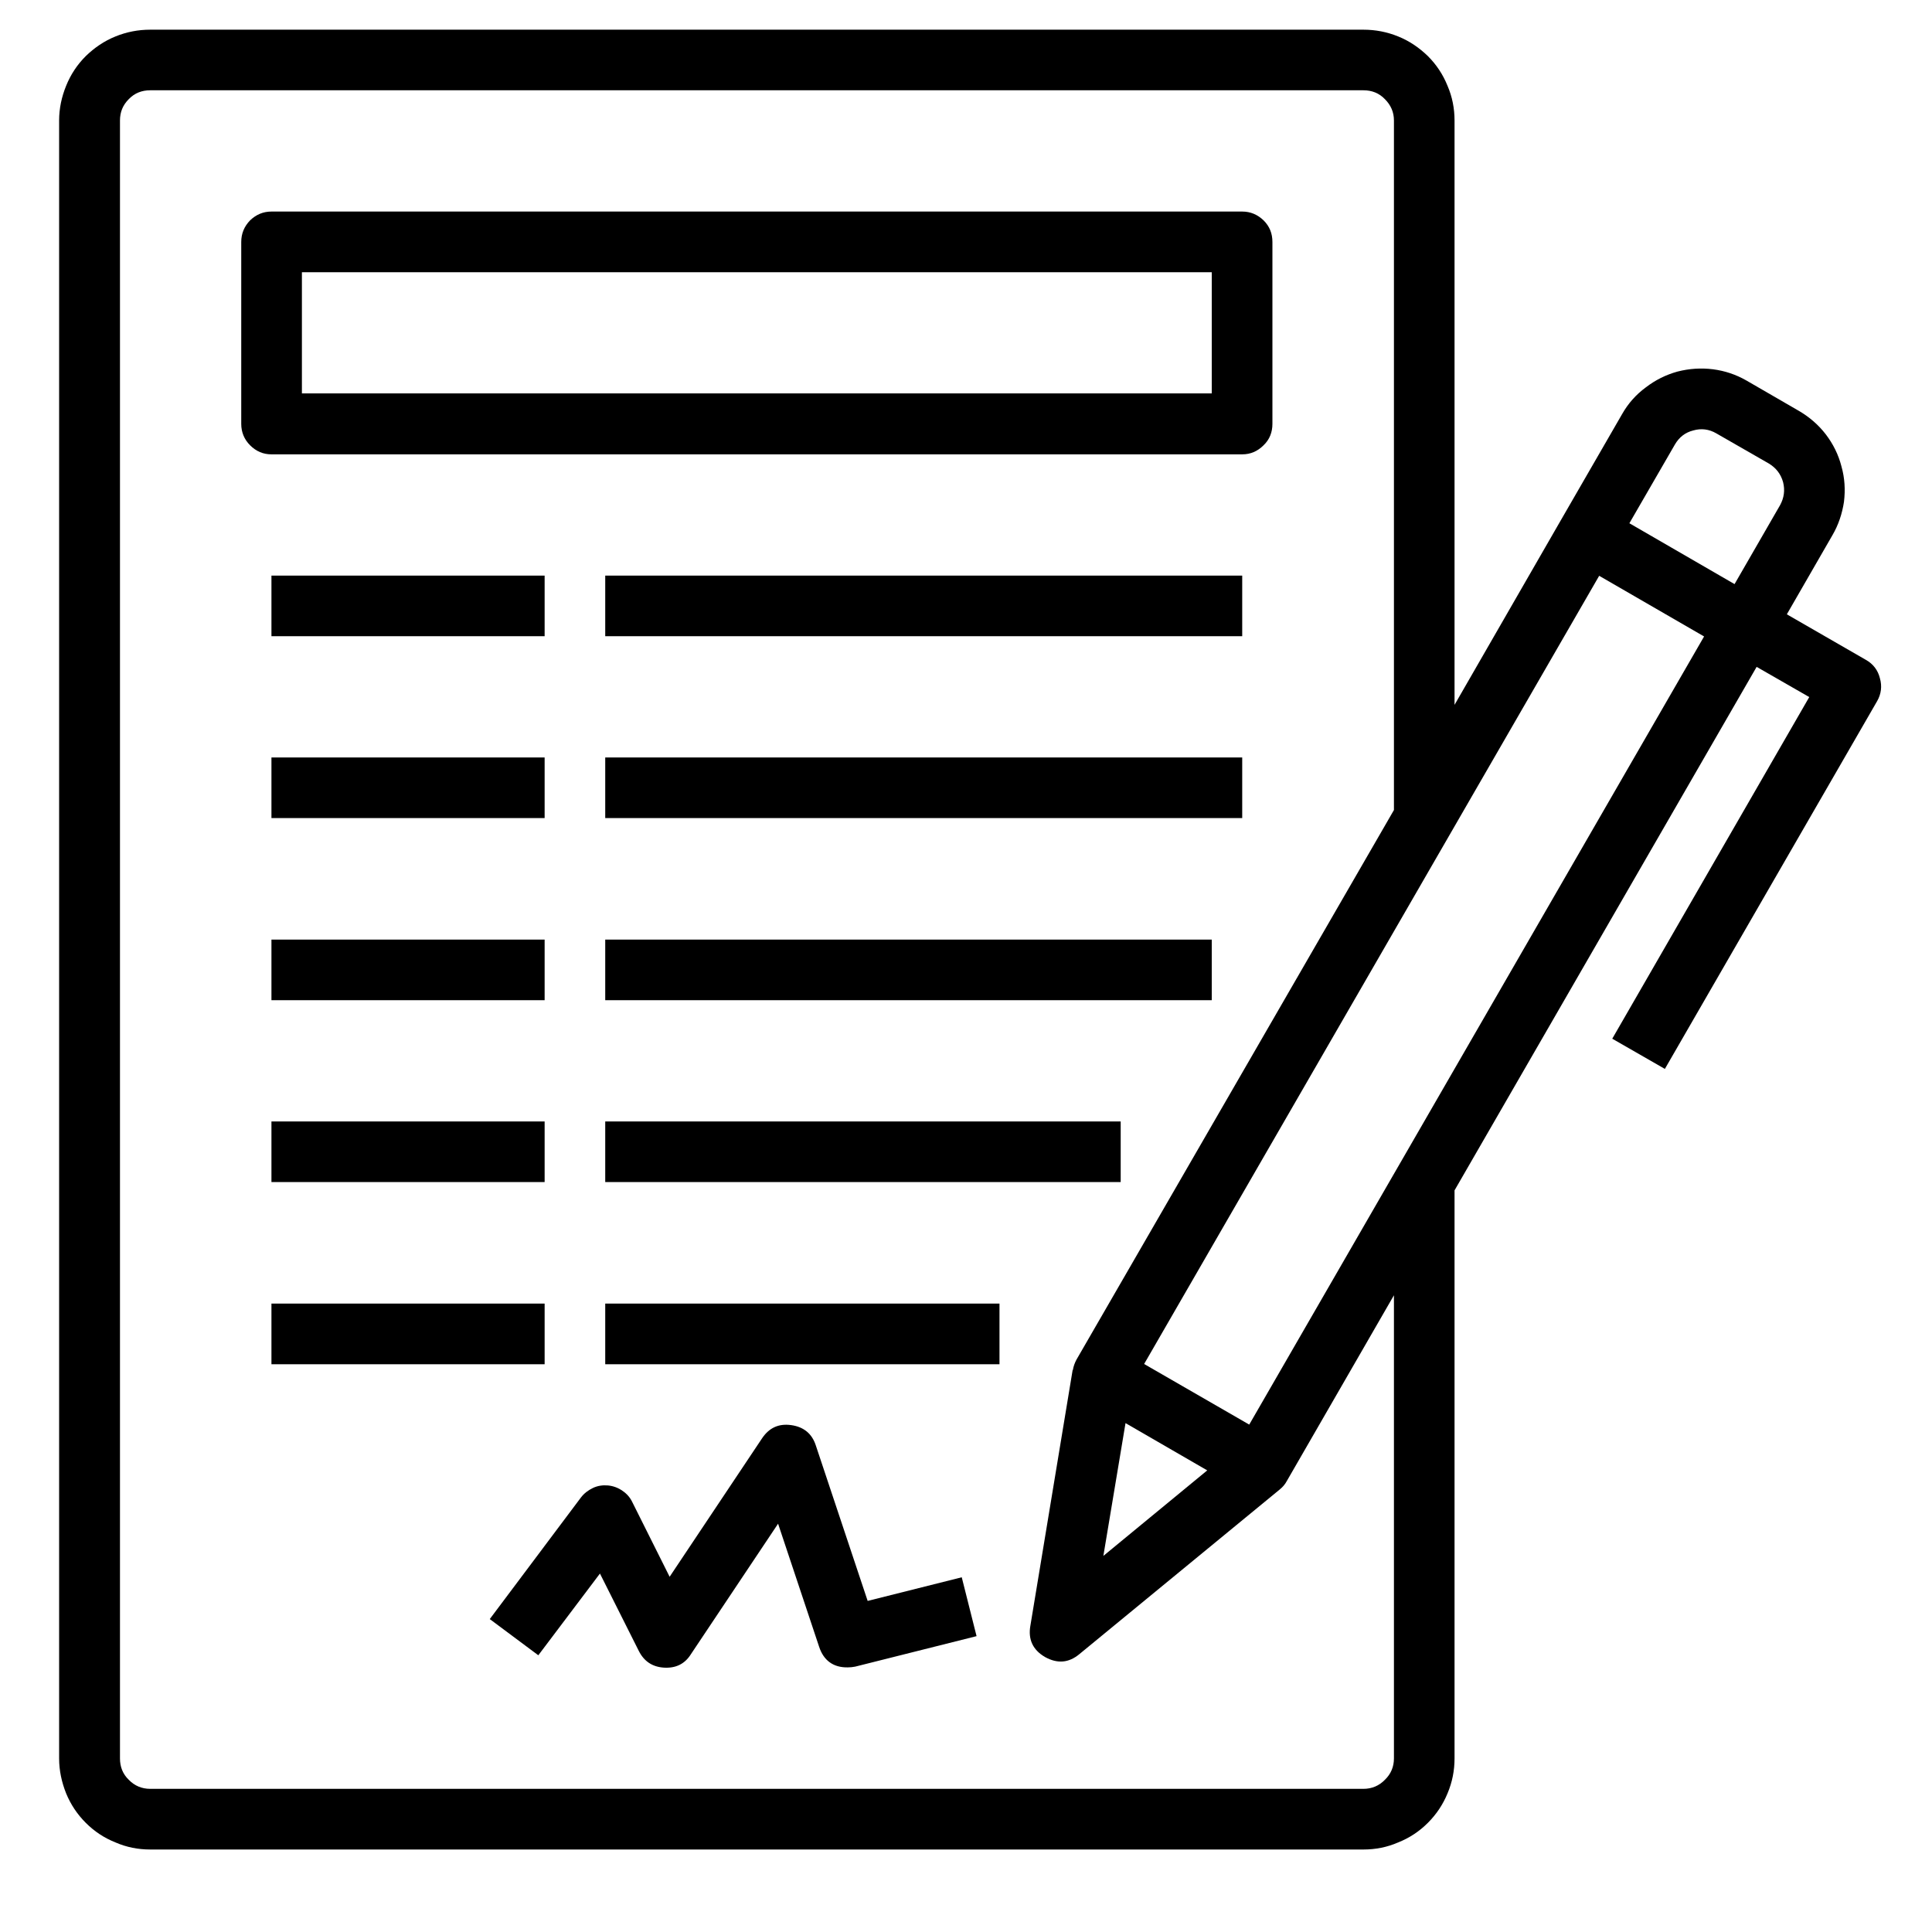 <svg xmlns="http://www.w3.org/2000/svg" xmlns:xlink="http://www.w3.org/1999/xlink" width="40" zoomAndPan="magnify" viewBox="0 0 30 30" height="40" preserveAspectRatio="xMidYMid meet" version="1.2"><defs><clipPath id="071aab3d56"><path d="M 0.918 0.434 L 29.227 0.434 L 29.227 28.742 L 0.918 28.742 Z M 0.918 0.434 "/></clipPath></defs><g id="25a6a77378"><path style=" stroke:none;fill-rule:nonzero;fill:#000000;fill-opacity:1;" d="M 19.289 7.055 C 19.418 7.055 19.527 7.008 19.621 6.914 C 19.715 6.824 19.758 6.711 19.758 6.582 L 19.758 3.758 C 19.758 3.625 19.715 3.516 19.621 3.422 C 19.527 3.332 19.418 3.285 19.289 3.285 L 4.215 3.285 C 4.086 3.285 3.977 3.332 3.883 3.422 C 3.793 3.516 3.746 3.625 3.746 3.758 L 3.746 6.582 C 3.746 6.711 3.793 6.824 3.883 6.914 C 3.977 7.008 4.086 7.055 4.215 7.055 Z M 4.688 4.227 L 18.816 4.227 L 18.816 6.109 L 4.688 6.109 Z M 4.688 4.227 "/><path style=" stroke:none;fill-rule:nonzero;fill:#000000;fill-opacity:1;" d="M 4.215 8.938 L 8.457 8.938 L 8.457 9.879 L 4.215 9.879 Z M 4.215 8.938 "/><path style=" stroke:none;fill-rule:nonzero;fill:#000000;fill-opacity:1;" d="M 9.398 8.938 L 19.289 8.938 L 19.289 9.879 L 9.398 9.879 Z M 9.398 8.938 "/><path style=" stroke:none;fill-rule:nonzero;fill:#000000;fill-opacity:1;" d="M 4.215 11.762 L 8.457 11.762 L 8.457 12.703 L 4.215 12.703 Z M 4.215 11.762 "/><path style=" stroke:none;fill-rule:nonzero;fill:#000000;fill-opacity:1;" d="M 9.398 11.762 L 19.289 11.762 L 19.289 12.703 L 9.398 12.703 Z M 9.398 11.762 "/><path style=" stroke:none;fill-rule:nonzero;fill:#000000;fill-opacity:1;" d="M 4.215 14.59 L 8.457 14.59 L 8.457 15.531 L 4.215 15.531 Z M 4.215 14.59 "/><path style=" stroke:none;fill-rule:nonzero;fill:#000000;fill-opacity:1;" d="M 9.398 14.59 L 18.816 14.59 L 18.816 15.531 L 9.398 15.531 Z M 9.398 14.59 "/><path style=" stroke:none;fill-rule:nonzero;fill:#000000;fill-opacity:1;" d="M 4.215 17.414 L 8.457 17.414 L 8.457 18.355 L 4.215 18.355 Z M 4.215 17.414 "/><path style=" stroke:none;fill-rule:nonzero;fill:#000000;fill-opacity:1;" d="M 9.398 17.414 L 17.402 17.414 L 17.402 18.355 L 9.398 18.355 Z M 9.398 17.414 "/><path style=" stroke:none;fill-rule:nonzero;fill:#000000;fill-opacity:1;" d="M 4.215 20.242 L 8.457 20.242 L 8.457 21.184 L 4.215 21.184 Z M 4.215 20.242 "/><path style=" stroke:none;fill-rule:nonzero;fill:#000000;fill-opacity:1;" d="M 9.398 20.242 L 15.52 20.242 L 15.52 21.184 L 9.398 21.184 Z M 9.398 20.242 "/><path style=" stroke:none;fill-rule:nonzero;fill:#000000;fill-opacity:1;" d="M 13.473 24.859 L 12.668 22.445 C 12.609 22.262 12.48 22.156 12.285 22.129 C 12.09 22.102 11.941 22.172 11.832 22.336 L 10.398 24.484 L 9.82 23.328 C 9.785 23.254 9.734 23.195 9.664 23.148 C 9.598 23.102 9.523 23.074 9.441 23.066 C 9.359 23.059 9.281 23.07 9.207 23.105 C 9.133 23.141 9.07 23.188 9.02 23.254 L 7.605 25.141 L 8.359 25.703 L 9.316 24.434 L 9.918 25.633 C 10 25.797 10.129 25.883 10.309 25.895 C 10.492 25.906 10.633 25.84 10.73 25.684 L 12.082 23.66 L 12.719 25.57 C 12.789 25.785 12.941 25.895 13.164 25.891 C 13.203 25.891 13.242 25.887 13.281 25.879 L 15.164 25.406 L 14.934 24.492 Z M 13.473 24.859 "/><g clip-rule="nonzero" clip-path="url(#071aab3d56)"><path style=" stroke:none;fill-rule:nonzero;fill:#000000;fill-opacity:1;" d="M 29.191 10.531 C 29.16 10.406 29.086 10.309 28.973 10.246 L 27.746 9.539 L 28.453 8.312 C 28.547 8.152 28.605 7.977 28.633 7.793 C 28.656 7.605 28.645 7.422 28.594 7.242 C 28.547 7.059 28.465 6.895 28.352 6.746 C 28.238 6.598 28.098 6.477 27.938 6.383 L 27.121 5.91 C 26.957 5.816 26.785 5.758 26.598 5.734 C 26.414 5.711 26.23 5.723 26.047 5.77 C 25.867 5.82 25.703 5.902 25.555 6.016 C 25.402 6.129 25.281 6.266 25.188 6.43 L 24.246 8.062 L 22.586 10.945 L 22.586 1.871 C 22.586 1.684 22.551 1.504 22.477 1.332 C 22.406 1.156 22.305 1.004 22.172 0.871 C 22.039 0.742 21.887 0.637 21.711 0.566 C 21.539 0.496 21.359 0.461 21.172 0.461 L 2.332 0.461 C 2.145 0.461 1.965 0.496 1.793 0.566 C 1.617 0.637 1.465 0.742 1.332 0.871 C 1.199 1.004 1.098 1.156 1.027 1.332 C 0.957 1.504 0.918 1.684 0.918 1.871 L 0.918 27.305 C 0.918 27.492 0.957 27.672 1.027 27.848 C 1.098 28.02 1.199 28.172 1.332 28.305 C 1.465 28.438 1.617 28.539 1.793 28.609 C 1.965 28.684 2.145 28.719 2.332 28.719 L 21.172 28.719 C 21.359 28.719 21.539 28.684 21.711 28.609 C 21.887 28.539 22.039 28.438 22.172 28.305 C 22.305 28.172 22.406 28.02 22.477 27.848 C 22.551 27.672 22.586 27.492 22.586 27.305 L 22.586 18.484 L 27.277 10.355 L 28.094 10.824 L 25.035 16.129 L 25.852 16.598 L 29.148 10.887 C 29.211 10.777 29.227 10.656 29.191 10.531 Z M 26.008 6.902 C 26.074 6.789 26.168 6.715 26.293 6.684 C 26.418 6.648 26.539 6.664 26.652 6.73 L 27.469 7.199 C 27.578 7.266 27.652 7.359 27.688 7.488 C 27.719 7.613 27.703 7.73 27.641 7.844 L 26.934 9.07 L 25.301 8.125 Z M 21.645 27.305 C 21.645 27.434 21.598 27.547 21.504 27.637 C 21.414 27.73 21.301 27.777 21.172 27.777 L 2.332 27.777 C 2.203 27.777 2.09 27.73 2 27.637 C 1.906 27.547 1.863 27.434 1.863 27.305 L 1.863 1.871 C 1.863 1.742 1.906 1.633 2 1.539 C 2.09 1.445 2.203 1.402 2.332 1.402 L 21.172 1.402 C 21.301 1.402 21.414 1.445 21.504 1.539 C 21.598 1.633 21.645 1.742 21.645 1.871 L 21.645 12.578 L 16.715 21.113 C 16.688 21.164 16.668 21.219 16.66 21.273 L 16.656 21.273 L 16 25.242 C 15.961 25.457 16.039 25.621 16.227 25.73 C 16.418 25.836 16.594 25.824 16.762 25.684 L 19.871 23.129 C 19.914 23.094 19.953 23.051 19.98 23 L 21.645 20.113 Z M 17.477 22.098 L 18.746 22.832 L 17.133 24.16 Z M 19.398 22.121 L 17.766 21.18 L 24.832 8.941 L 26.461 9.883 Z M 19.398 22.121 "/></g></g></svg>